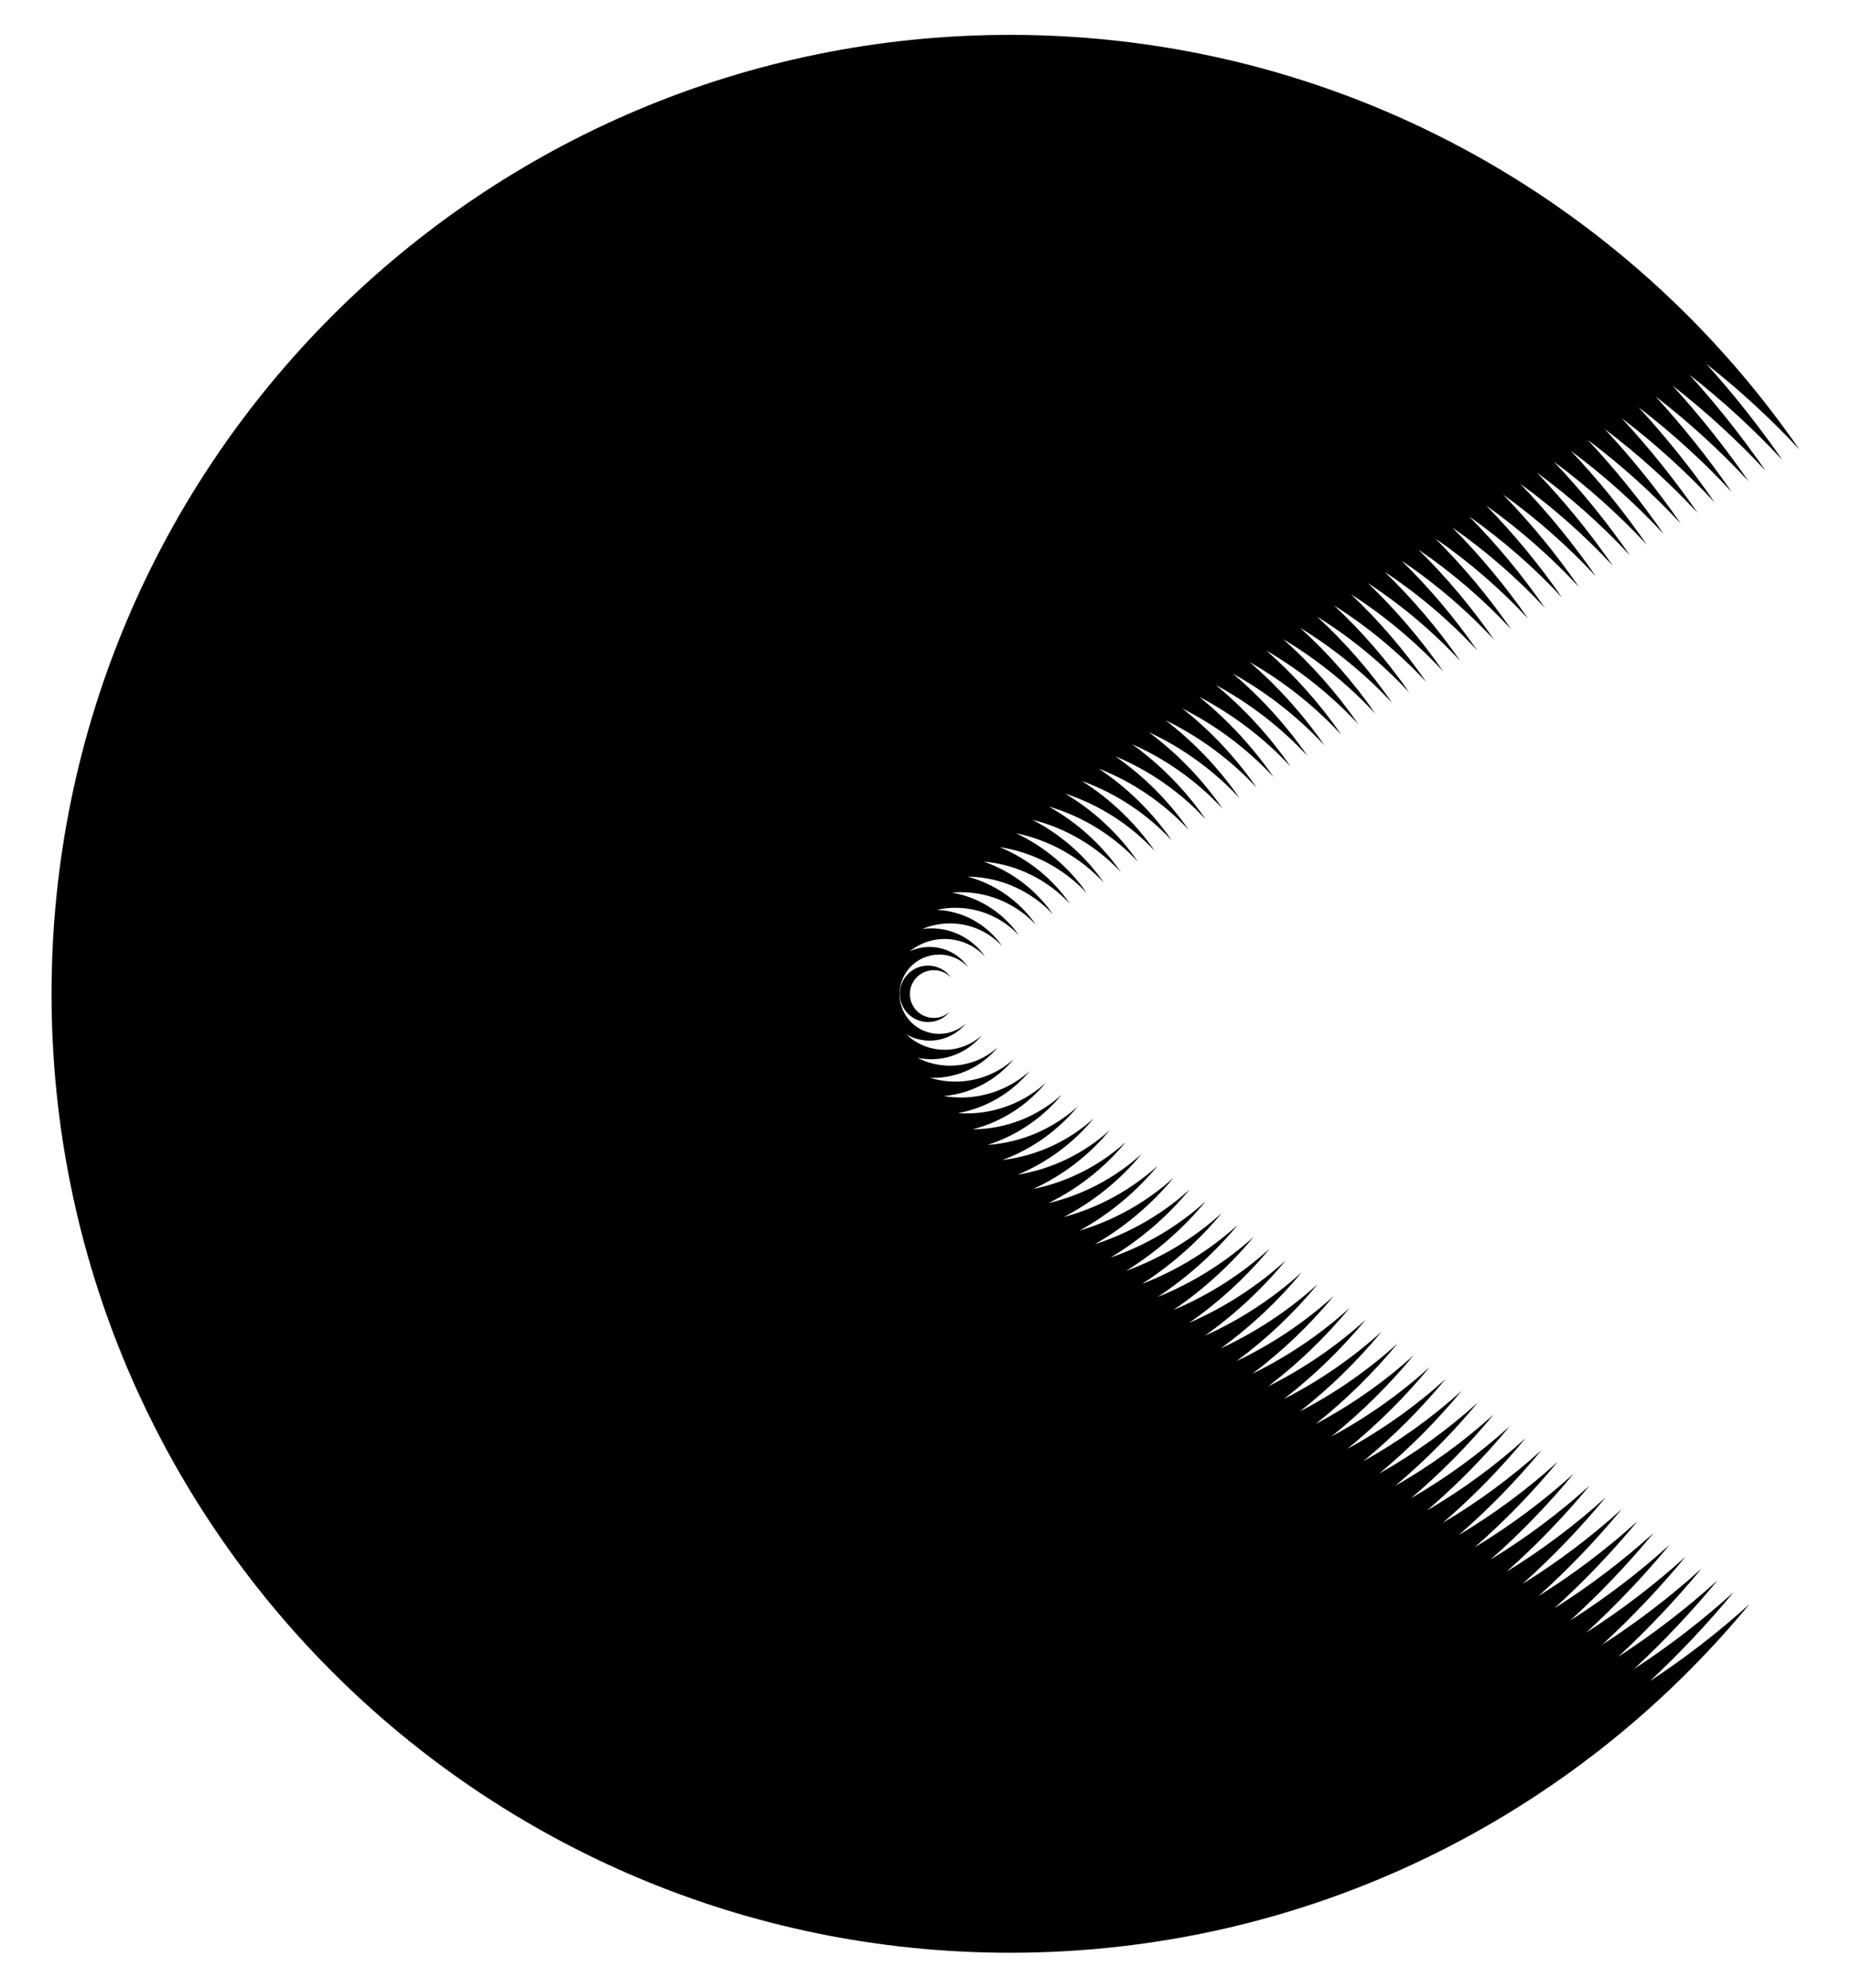 <?xml version="1.0" encoding="UTF-8"?>
<!DOCTYPE svg  PUBLIC '-//W3C//DTD SVG 1.1//EN'  'http://www.w3.org/Graphics/SVG/1.1/DTD/svg11.dtd'>
<svg enable-background="new 0 0 1544.841 1658.186" version="1.1" viewBox="0 0 1544.8 1658.2" xml:space="preserve" xmlns="http://www.w3.org/2000/svg">

	<path d="m1487.6 383.85c-19.453-28.169-40.711-54.993-63.588-80.327 27.74 21.802 53.742 45.715 77.746 71.513-144.33-208.99-385.54-345.94-658.74-345.94-441.83 0-800 358.17-800 800s358.17 800 800 800c248.44 0 470.44-113.25 617.17-290.95-25.975 23.512-53.786 45.033-83.187 64.33 24.838-23.201 48.178-47.984 69.836-74.211-25.929 23.471-53.723 44.919-83.129 64.103 24.843-23.097 48.164-47.809 69.778-73.984-25.865 23.412-53.626 44.767-83.015 63.823 24.829-22.976 48.109-47.601 69.664-73.704-25.833 23.384-53.597 44.673-83.014 63.616 24.854-22.877 48.139-47.432 69.662-73.497-25.805 23.358-53.573 44.587-83.024 63.416 24.884-22.779 48.178-47.267 69.673-73.297-25.754 23.312-53.507 44.456-82.965 63.154 24.891-22.661 48.168-47.063 69.614-73.035-25.693 23.257-53.421 44.306-82.876 62.864 24.889-22.531 48.136-46.842 69.525-72.745-25.635 23.204-53.339 44.164-82.797 62.58 24.892-22.401 48.111-46.624 69.446-72.461-25.599 23.172-53.308 44.055-82.8 62.335 24.922-22.284 48.15-46.423 69.449-72.216-25.543 23.122-53.239 43.907-82.742 62.036 24.933-22.148 48.146-46.189 69.391-71.917-25.487 23.071-53.167 43.764-82.684 61.737 24.946-22.008 48.141-45.954 69.333-71.618-25.412 23.003-53.058 43.583-82.569 61.385 24.94-21.85 48.096-45.687 69.217-71.266-25.363 22.958-53.009 43.44-82.548 61.078 24.967-21.706 48.124-45.439 69.197-70.959-25.31 22.911-52.949 43.296-82.517 60.762 24.993-21.554 48.144-45.186 69.166-70.643-25.224 22.833-52.826 43.085-82.382 60.356 24.983-21.374 48.09-44.878 69.031-70.237-25.166 22.78-52.761 42.926-82.347 60.008 25.01-21.208 48.111-44.599 68.995-69.89-25.092 22.713-52.668 42.729-82.266 59.607 25.022-21.024 48.102-44.284 68.915-69.488-25.01 22.639-52.558 42.526-82.164 59.188 25.03-20.829 48.078-43.958 68.813-69.069-24.932 22.568-52.462 42.316-82.083 58.754 25.044-20.629 48.073-43.616 68.732-68.635-24.857 22.5-52.374 42.117-82.021 58.322 25.069-20.424 48.084-43.273 68.67-68.204-24.752 22.406-52.228 41.855-81.867 57.806 25.062-20.19 48.028-42.877 68.516-67.688-24.672 22.333-52.138 41.635-81.807 57.328 25.091-19.963 48.047-42.495 68.456-67.21-24.535 22.209-51.937 41.303-81.565 56.706 25.055-19.692 47.933-42.027 68.214-66.587-24.454 22.135-51.85 41.073-81.52 56.191 25.093-19.443 47.969-41.61 68.168-66.072-24.341 22.033-51.7 40.789-81.375 55.595 25.1-19.163 47.933-41.146 68.024-65.476-24.221 21.925-51.55 40.473-81.23 54.949 25.106-18.866 47.903-40.639 67.879-64.83-24.122 21.835-51.436 40.207-81.157 54.338 25.146-18.566 47.928-40.148 67.806-64.219-23.967 21.695-51.223 39.816-80.915 53.567 25.122-18.219 47.834-39.556 67.564-63.449-23.852 21.59-51.092 39.505-80.823 52.861 25.159-17.875 47.856-38.988 67.472-62.742-23.687 21.441-50.87 39.084-80.579 52.01 25.141-17.484 47.771-38.329 67.228-61.891-23.548 21.315-50.703 38.719-80.439 51.187 25.17-17.084 47.768-37.672 67.088-61.068-23.358 21.143-50.444 38.236-80.145 50.208 25.14-16.634 47.657-36.914 66.793-60.089-23.179 20.981-50.217 37.772-79.913 49.21 25.14-16.159 47.599-36.128 66.561-59.092-23.003 20.822-50.005 37.304-79.716 48.163 25.159-15.651 47.578-35.292 66.365-58.044-22.807 20.645-49.773 36.777-79.487 47.004 25.167-15.096 47.542-34.368 66.136-56.885-22.571 20.431-49.463 36.172-79.135 45.709 25.135-14.482 47.421-33.353 65.784-55.59-22.302 20.188-49.094 35.501-78.694 44.285 25.076-13.806 47.242-32.246 65.343-54.166-22.047 19.956-48.781 34.825-78.351 42.771 25.058-13.07 47.154-31.04 65-52.652-21.754 19.692-48.41 34.067-77.916 41.083 25.01-12.25 47.008-29.703 64.565-50.965-21.416 19.385-47.962 33.199-77.356 39.185 24.918-11.335 46.783-28.21 64.005-49.066-21.05 19.054-47.485 32.266-76.748 37.087 24.814-10.305 46.539-26.553 63.397-46.968-20.66 18.701-47.001 31.242-76.124 34.727 24.705-9.133 46.307-24.668 62.773-44.608-20.194 18.28-46.387 30.053-75.271 32.021 24.508-7.791 45.922-22.527 61.92-41.902-19.681 17.815-45.728 28.722-74.321 28.912 24.268-6.223 45.49-20.048 60.969-38.794-17.524 15.863-40.765 25.525-66.264 25.525-2.336 0-4.652-0.087-6.948-0.247 23.954-4.352 44.972-17.129 59.861-35.16-15.193 13.752-35.342 22.129-57.448 22.129-4.861 0-9.62-0.426-14.26-1.204 23.452-2.098 44.183-13.643 58.356-30.806-12.861 11.642-29.918 18.733-48.632 18.733-7.391 0-14.522-1.113-21.24-3.169 0.803 0.027 1.605 0.061 2.415 0.061 21.781 0 41.242-9.929 54.106-25.507-10.53 9.531-24.495 15.337-39.816 15.337-9.789 0-19.016-2.385-27.155-6.582 3.707 0.794 7.55 1.222 11.495 1.222 16.958 0 32.11-7.73 42.126-19.859-8.198 7.421-19.071 11.941-31 11.941-12.348 0-23.555-4.853-31.844-12.743 5.706 3.259 12.306 5.131 19.348 5.131 12.135 0 22.978-5.532 30.145-14.211-5.867 5.31-13.647 8.545-22.184 8.545-18.263 0-33.068-14.805-33.068-33.068s14.805-33.068 33.068-33.068c9.562 0 18.177 4.059 24.214 10.548-7.05-10.208-18.831-16.897-32.176-16.897-5.979 0-11.642 1.348-16.708 3.748 7.961-6.501 18.126-10.404 29.205-10.404 13.363 0 25.4 5.672 33.837 14.739-9.851-14.265-26.315-23.613-44.963-23.613-2.508 0-4.972 0.184-7.39 0.512 7.087-2.99 14.876-4.644 23.051-4.644 17.163 0 32.624 7.285 43.46 18.931-12.074-17.484-31.885-29.208-54.485-30.245 5.014-1.097 10.217-1.692 15.56-1.692 20.963 0 39.848 8.898 53.083 23.123-12.822-18.567-32.788-31.814-55.924-35.791 2.433-0.208 4.889-0.337 7.376-0.337 24.763 0 47.071 10.511 62.706 27.315-13.457-19.486-33.577-34.01-57.064-40.306 28.12 0.309 53.421 12.36 71.222 31.492-13.994-20.263-34.234-35.875-57.933-44.076 28.396 2.48 53.756 15.556 72.091 35.262-14.462-20.942-34.816-37.495-58.658-47.296 28.588 4.301 54.01 18.269 72.817 38.482-14.868-21.529-35.305-38.911-59.224-50.084 28.701 5.866 54.167 20.618 73.383 41.27-15.238-22.065-35.776-40.181-59.762-52.545 28.797 7.216 54.325 22.672 73.92 43.731-15.564-22.537-36.178-41.31-60.192-54.723 28.848 8.406 54.423 24.492 74.351 45.909-15.863-22.969-36.554-42.339-60.591-56.685 28.888 9.459 54.513 26.124 74.749 47.872-16.119-23.341-36.856-43.239-60.874-58.417 28.881 10.404 54.533 27.572 75.032 49.603-16.347-23.671-37.112-44.053-61.092-59.976 28.853 11.254 54.518 28.88 75.251 51.162-16.563-23.984-37.366-44.813-61.321-61.415 28.834 12.021 54.523 30.079 75.479 52.602-16.758-24.266-37.591-45.498-61.508-62.717 28.802 12.719 54.509 31.164 75.666 53.903-16.928-24.512-37.776-46.107-61.638-63.884 28.75 13.355 54.463 32.143 75.796 55.071-17.097-24.757-37.978-46.7-61.806-64.996 28.719 13.94 54.454 33.065 75.964 56.183-17.265-25-38.192-47.275-62.002-66.058 28.706 14.481 54.474 33.937 76.16 57.244-17.397-25.192-38.335-47.749-62.085-66.968 28.646 14.977 54.419 34.699 76.243 58.154-17.552-25.416-38.541-48.275-62.285-67.92 28.645 15.445 54.455 35.474 76.443 59.106-17.651-25.559-38.619-48.651-62.28-68.658 28.557 15.866 54.349 36.104 76.438 59.844-17.794-25.766-38.819-49.127-62.481-69.512 28.563 16.277 54.397 36.793 76.639 60.698-17.903-25.924-38.944-49.512-62.565-70.231 28.521 16.652 54.366 37.389 76.723 61.417-18.002-26.068-39.05-49.869-62.625-70.897 28.474 17.002 54.322 37.944 76.783 62.083-18.11-26.224-39.191-50.236-62.744-71.568 28.453 17.337 54.326 38.491 76.902 62.754-18.194-26.345-39.273-50.544-62.776-72.148 28.401 17.644 54.271 38.976 76.934 63.334-18.285-26.477-39.387-50.858-62.86-72.727 28.37 17.939 54.257 39.451 77.018 63.913-18.372-26.604-39.491-51.164-62.935-73.285 28.341 18.219 54.24 39.909 77.093 64.471-18.443-26.706-39.562-51.42-62.96-73.768 28.292 18.477 54.191 40.314 77.118 64.954-18.527-26.828-39.673-51.706-63.052-74.286 28.274 18.731 54.192 40.734 77.21 65.472-18.583-26.908-39.711-51.922-63.035-74.698 28.214 18.957 54.119 41.085 77.193 65.885-18.664-27.026-39.826-52.192-63.139-75.183 28.204 19.191 54.134 41.475 77.297 66.369-18.725-27.114-39.893-52.408-63.17-75.587 28.166 19.402 54.1 41.81 77.328 66.773-18.785-27.202-39.955-52.63-63.2-75.99 28.133 19.604 54.067 42.144 77.358 67.176-18.841-27.282-40.018-52.825-63.229-76.355 28.097 19.796 54.037 42.446 77.388 67.542-18.905-27.375-40.104-53.042-63.3-76.748 28.08 19.987 54.038 42.764 77.458 67.934-18.957-27.45-40.157-53.228-63.321-77.09 28.047 20.162 54.005 43.048 77.479 68.277-18.991-27.5-40.17-53.372-63.283-77.369 27.991 20.319 53.932 43.289 77.441 68.555-19.058-27.597-40.274-53.588-63.386-77.749 27.992 20.495 53.961 43.589 77.544 68.935-19.11-27.672-40.34-53.764-63.433-78.069 27.972 20.654 53.952 43.85 77.591 69.255-19.147-27.725-40.37-53.904-63.427-78.334 27.932 20.796 53.907 44.073 77.585 69.52-19.184-27.779-40.398-54.048-63.421-78.599 27.895 20.934 53.863 44.297 77.579 69.786-19.235-27.853-40.468-54.219-63.48-78.905 27.885 21.079 53.866 44.543 77.638 70.091-19.276-27.913-40.521-54.359-63.511-79.165 27.861 21.213 53.853 44.755 77.669 70.351-19.318-27.972-40.572-54.502-63.542-79.425 27.841 21.342 53.84 44.967 77.7 70.611-19.359-28.032-40.62-54.647-63.573-79.685 27.823 21.468 53.827 45.179 77.731 70.871-19.388-28.074-40.639-54.762-63.562-79.898 27.789 21.581 53.785 45.36 77.72 71.084-19.409-28.105-40.643-54.852-63.527-80.075 27.743 21.676 53.727 45.508 77.683 71.254z"/>
	<path d="m779.3 809.37c5.762 0 10.953 2.446 14.591 6.356-4.248-6.151-11.348-10.182-19.389-10.182-13.004 0-23.547 10.542-23.547 23.547 0 13.004 10.542 23.547 23.547 23.547 7.313 0 13.846-3.333 18.165-8.564-3.535 3.2-8.224 5.149-13.368 5.149-11.005 0-19.926-8.921-19.926-19.926 1e-3 -11.006 8.922-19.927 19.927-19.927z"/>

</svg>
